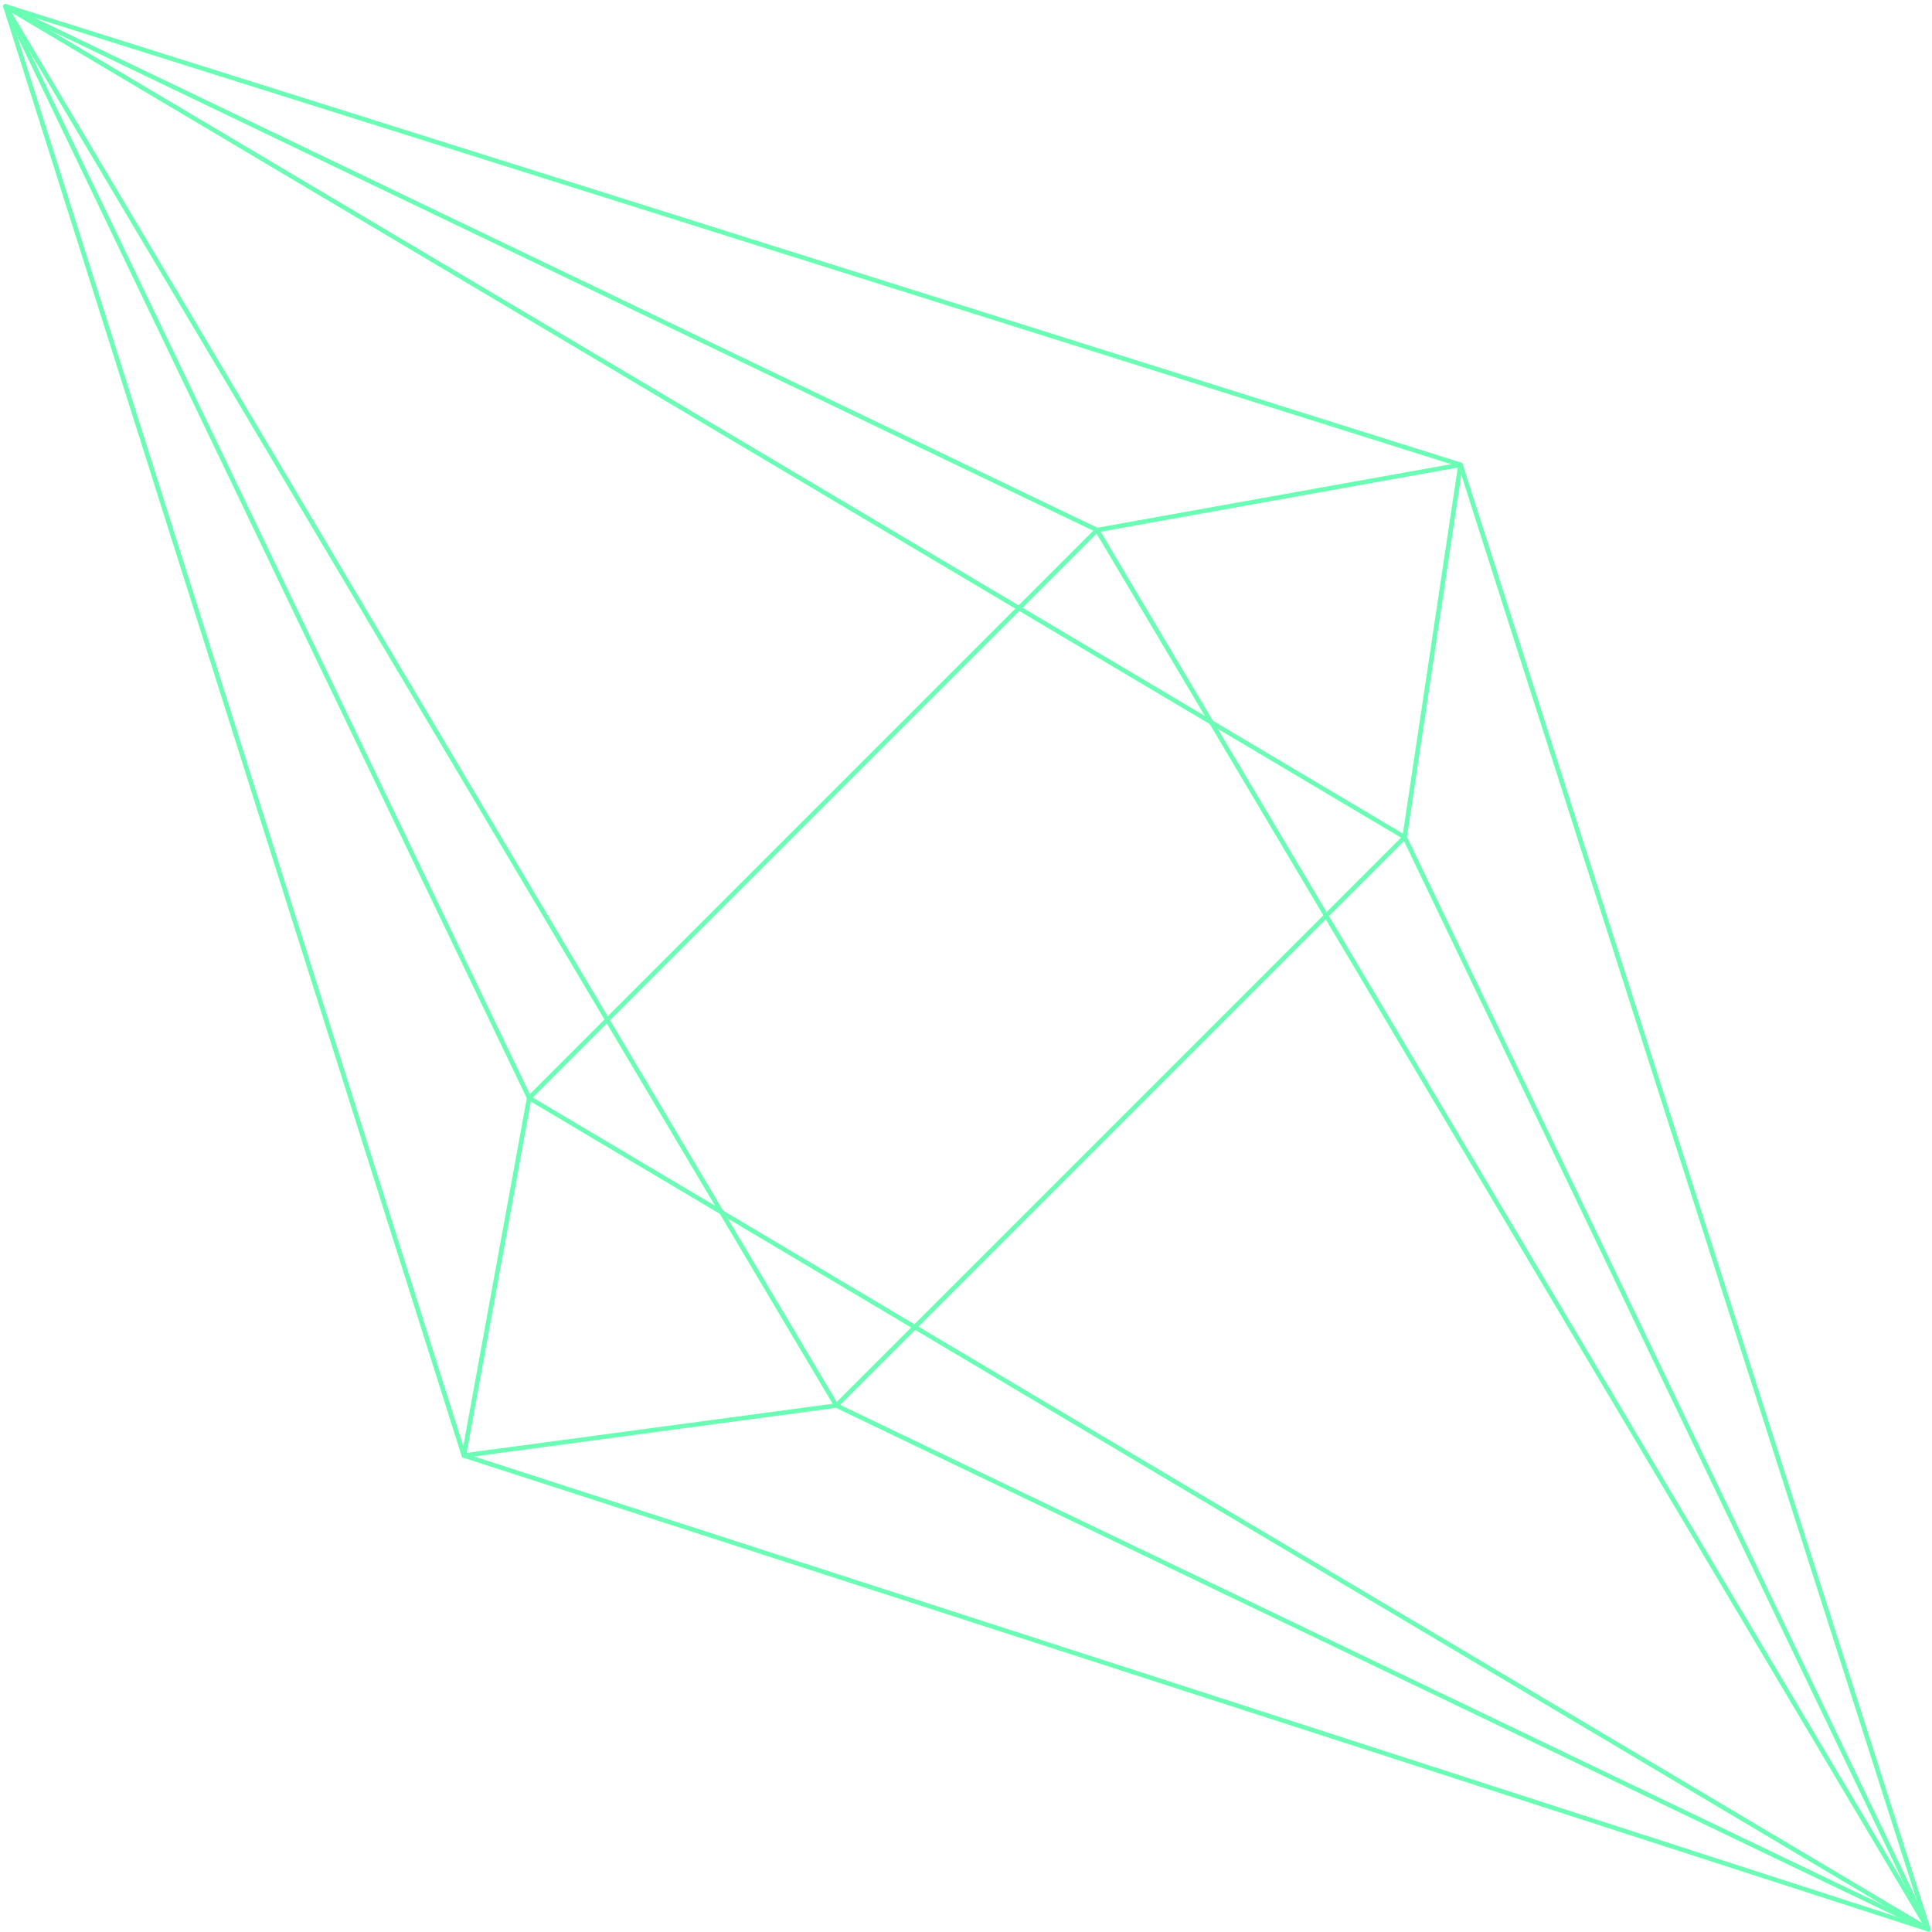 <?xml version="1.0" encoding="UTF-8"?> <svg xmlns="http://www.w3.org/2000/svg" width="429" height="429" viewBox="0 0 429 429" fill="none"> <path d="M428.2 428.4L324.3 103.2L1.2 1.4L103 323.2L428.2 428.4Z" stroke="#6AFEB5" stroke-miterlimit="10" stroke-linejoin="round"></path> <path d="M311.9 185.9L428.2 428.4L185.7 312.1" stroke="#6AFEB5" stroke-miterlimit="10" stroke-linejoin="round"></path> <path d="M185.7 312.1L1.2 1.4L311.9 185.9" stroke="#6AFEB5" stroke-miterlimit="10" stroke-linejoin="round"></path> <path d="M117.5 243.8L1.2 1.4L243.6 117.7" stroke="#6AFEB5" stroke-miterlimit="10" stroke-linejoin="round"></path> <path d="M243.6 117.7L428.2 428.4L117.5 243.8" stroke="#6AFEB5" stroke-miterlimit="10" stroke-linejoin="round"></path> <path d="M103 323.2L185.7 312.1L311.9 185.9L324.3 103.2L243.6 117.7L117.5 243.8L103 323.2Z" stroke="#6AFEB5" stroke-miterlimit="10" stroke-linejoin="round"></path> </svg> 